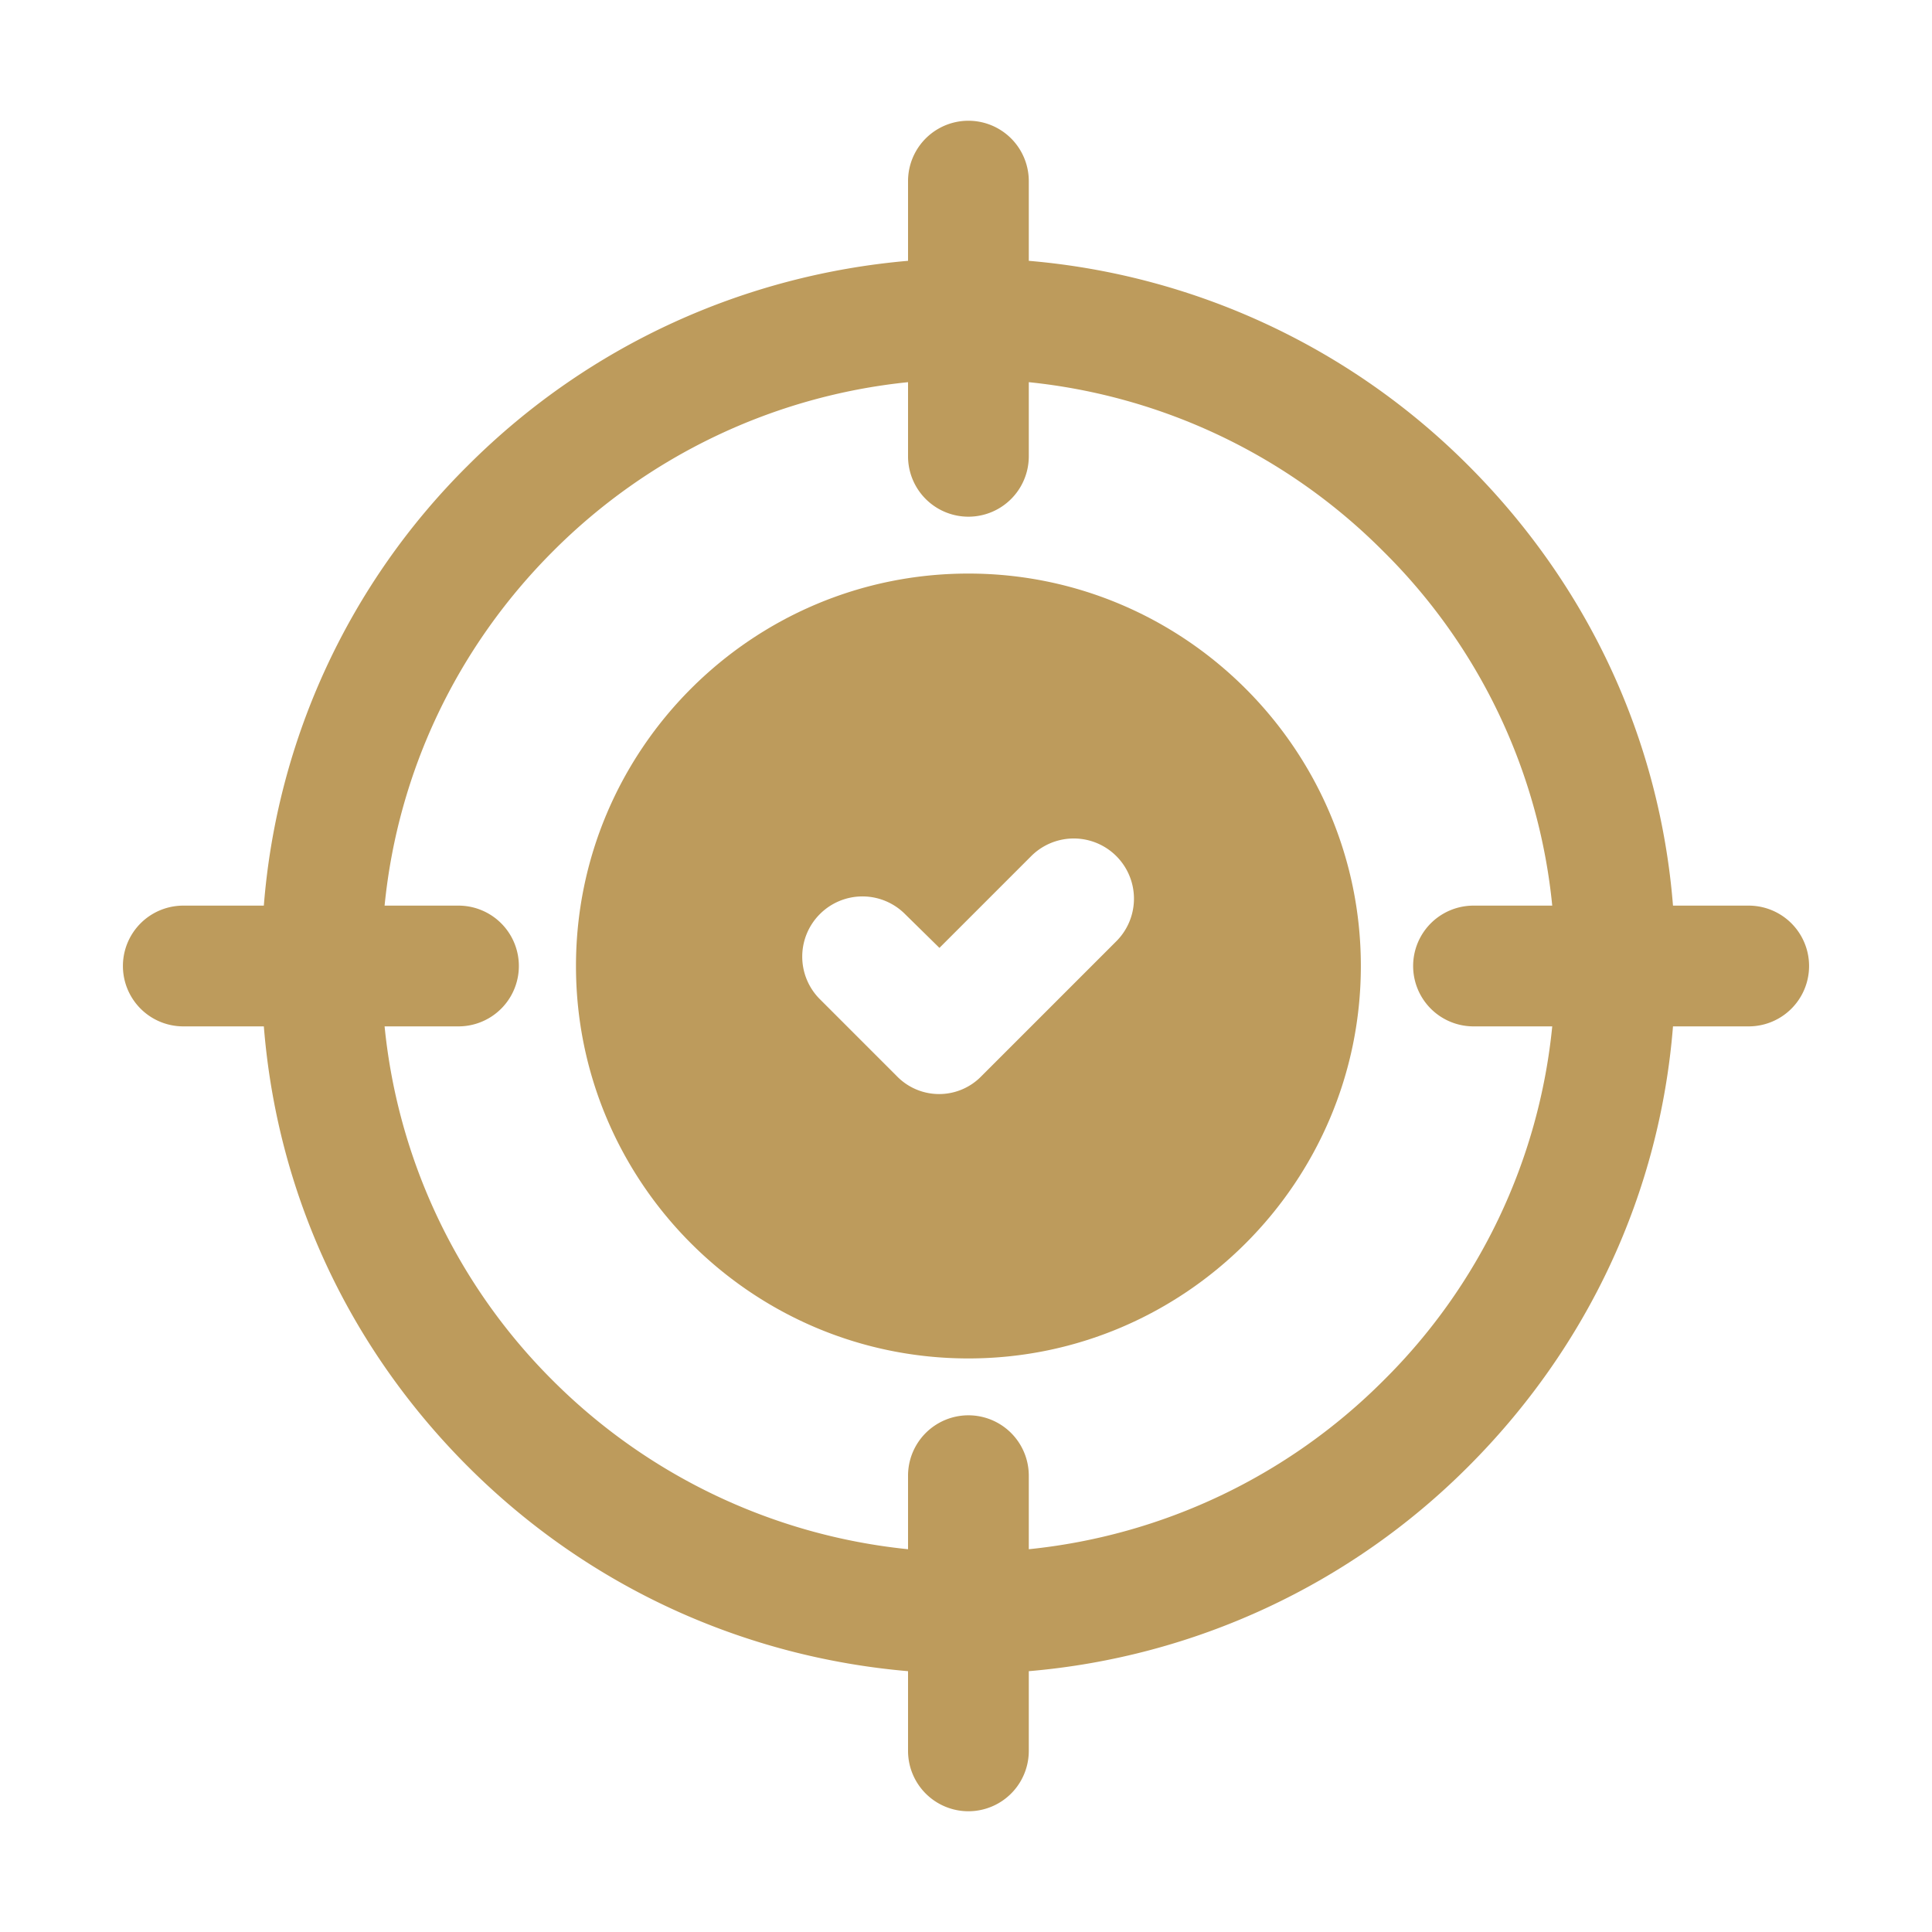 <svg xmlns="http://www.w3.org/2000/svg" xmlns:xlink="http://www.w3.org/1999/xlink" width="512" height="512" x="0" y="0" viewBox="0 0 32 32" style="enable-background:new 0 0 512 512" xml:space="preserve" class=""><g><path d="M4.37 15H3.036a1 1 0 0 0 0 2H4.37c.22 2.76 1.4 5.31 3.38 7.29 2.03 2.03 4.62 3.16 7.29 3.39V29a1 1 0 1 0 2 0v-1.32a11.68 11.68 0 0 0 7.28-3.39c1.98-1.98 3.17-4.53 3.39-7.29h1.254a1 1 0 0 0 0-2H27.71c-.22-2.76-1.41-5.31-3.39-7.29a11.68 11.68 0 0 0-7.28-3.39V3a1 1 0 0 0-2 0v1.32c-2.66.23-5.26 1.36-7.29 3.39A11.543 11.543 0 0 0 4.37 15zm10.67-8.67v1.228a1 1 0 0 0 2 0V6.33a9.67 9.67 0 0 1 5.87 2.8 9.58 9.58 0 0 1 2.8 5.87h-1.304a1 1 0 0 0 0 2h1.304a9.58 9.58 0 0 1-2.8 5.87 9.682 9.682 0 0 1-5.87 2.79v-1.218a1 1 0 1 0-2 0v1.218a9.708 9.708 0 0 1-5.88-2.79A9.622 9.622 0 0 1 6.37 17h1.224a1 1 0 0 0 0-2H6.37c.22-2.22 1.2-4.28 2.79-5.87a9.696 9.696 0 0 1 5.88-2.8z" fill="#bd9b5c" opacity="1" data-original="#000000"></path><path d="M16.04 22.5c3.58 0 6.5-2.92 6.5-6.5s-2.92-6.5-6.5-6.5c-3.59 0-6.5 2.92-6.5 6.5s2.91 6.5 6.5 6.5zm-2.46-7.36a.996.996 0 0 1 1.41 0l.57.56 1.52-1.52a.996.996 0 1 1 1.41 1.41l-2.23 2.23a.976.976 0 0 1-1.41 0l-1.27-1.27a.996.996 0 0 1 0-1.41z" fill="#bd9b5c" opacity="1" data-original="#000000"></path></g></svg>